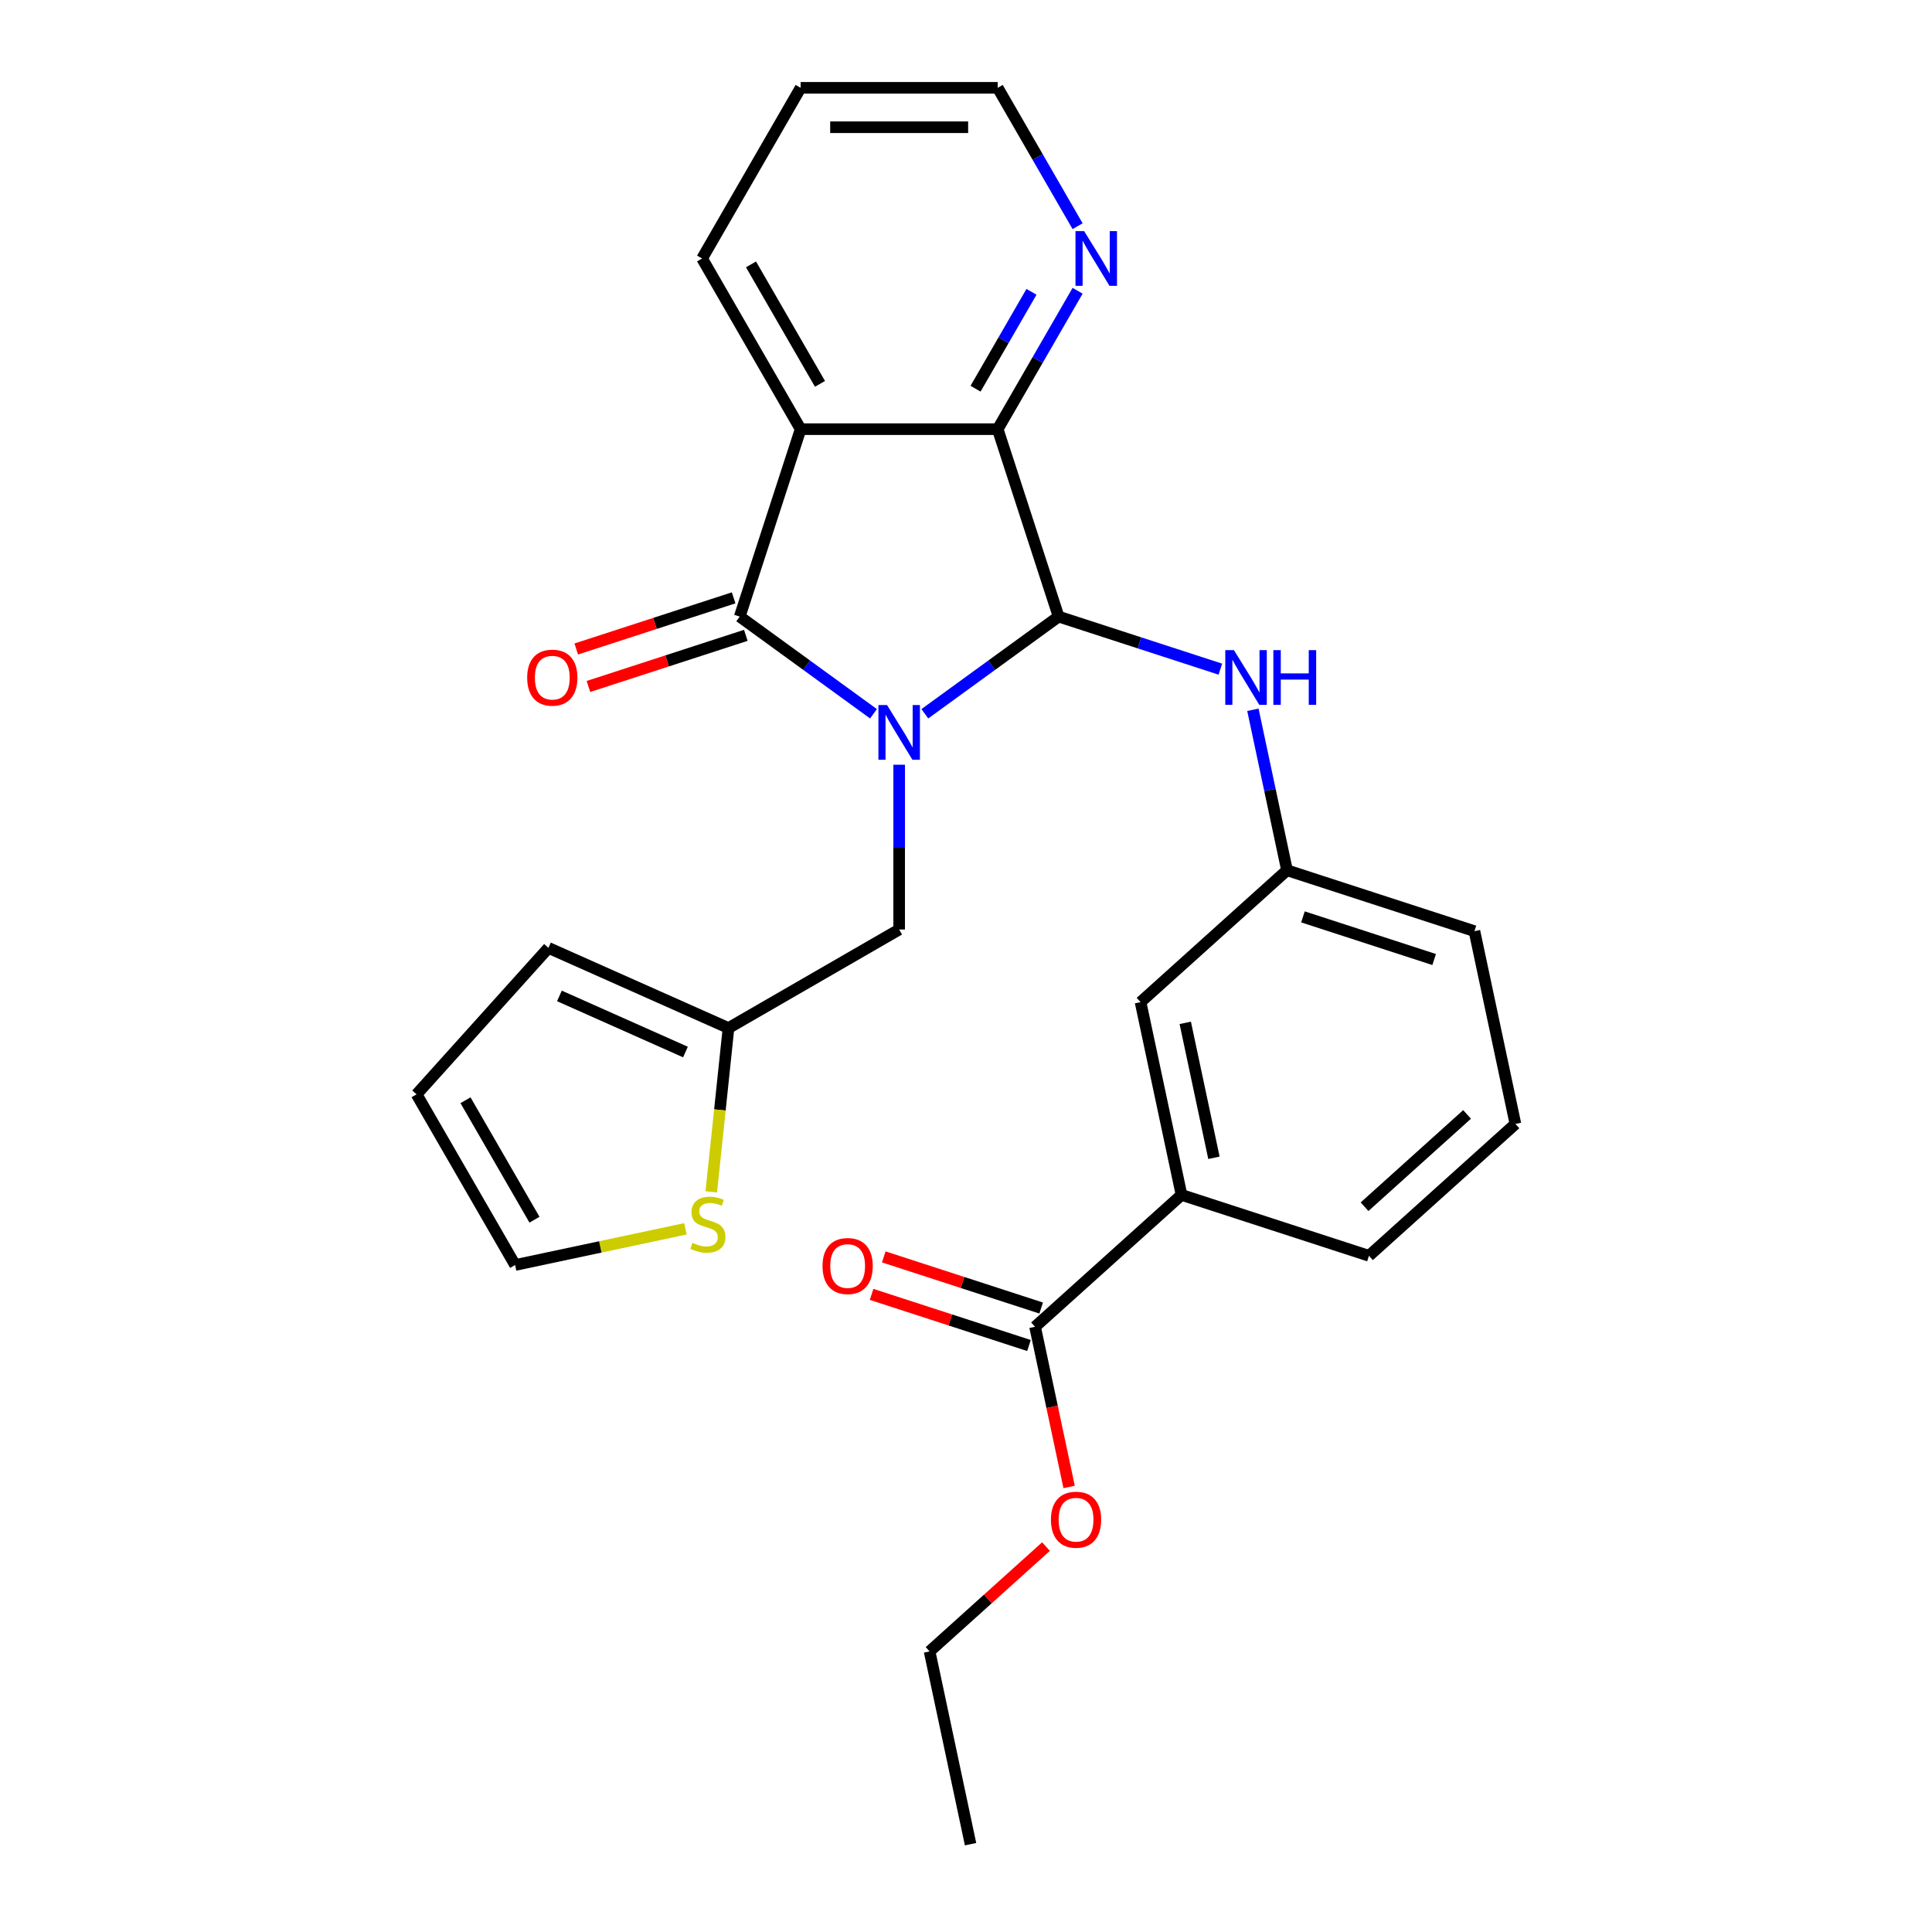 <?xml version='1.0' encoding='iso-8859-1'?>
<svg version='1.1' baseProfile='full'
              xmlns='http://www.w3.org/2000/svg'
                      xmlns:rdkit='http://www.rdkit.org/xml'
                      xmlns:xlink='http://www.w3.org/1999/xlink'
                  xml:space='preserve'
width='1000px' height='1000px' viewBox='0 0 1000 1000'>
<!-- END OF HEADER -->
<rect style='opacity:1.0;fill:#FFFFFF;stroke:none' width='1000' height='1000' x='0' y='0'> </rect>
<path class='bond-0' d='M 452.117,369.45 L 417.5,344.299' style='fill:none;fill-rule:evenodd;stroke:#0000FF;stroke-width:6px;stroke-linecap:butt;stroke-linejoin:miter;stroke-opacity:1' />
<path class='bond-0' d='M 417.5,344.299 L 382.882,319.148' style='fill:none;fill-rule:evenodd;stroke:#000000;stroke-width:6px;stroke-linecap:butt;stroke-linejoin:miter;stroke-opacity:1' />
<path class='bond-1' d='M 478.697,369.45 L 513.315,344.299' style='fill:none;fill-rule:evenodd;stroke:#0000FF;stroke-width:6px;stroke-linecap:butt;stroke-linejoin:miter;stroke-opacity:1' />
<path class='bond-1' d='M 513.315,344.299 L 547.932,319.148' style='fill:none;fill-rule:evenodd;stroke:#000000;stroke-width:6px;stroke-linecap:butt;stroke-linejoin:miter;stroke-opacity:1' />
<path class='bond-5' d='M 465.407,395.816 L 465.407,438.464' style='fill:none;fill-rule:evenodd;stroke:#0000FF;stroke-width:6px;stroke-linecap:butt;stroke-linejoin:miter;stroke-opacity:1' />
<path class='bond-5' d='M 465.407,438.464 L 465.407,481.112' style='fill:none;fill-rule:evenodd;stroke:#000000;stroke-width:6px;stroke-linecap:butt;stroke-linejoin:miter;stroke-opacity:1' />
<path class='bond-2' d='M 382.882,319.148 L 414.404,222.135' style='fill:none;fill-rule:evenodd;stroke:#000000;stroke-width:6px;stroke-linecap:butt;stroke-linejoin:miter;stroke-opacity:1' />
<path class='bond-11' d='M 379.73,309.447 L 338.998,322.682' style='fill:none;fill-rule:evenodd;stroke:#000000;stroke-width:6px;stroke-linecap:butt;stroke-linejoin:miter;stroke-opacity:1' />
<path class='bond-11' d='M 338.998,322.682 L 298.266,335.916' style='fill:none;fill-rule:evenodd;stroke:#FF0000;stroke-width:6px;stroke-linecap:butt;stroke-linejoin:miter;stroke-opacity:1' />
<path class='bond-11' d='M 386.034,328.85 L 345.303,342.084' style='fill:none;fill-rule:evenodd;stroke:#000000;stroke-width:6px;stroke-linecap:butt;stroke-linejoin:miter;stroke-opacity:1' />
<path class='bond-11' d='M 345.303,342.084 L 304.571,355.319' style='fill:none;fill-rule:evenodd;stroke:#FF0000;stroke-width:6px;stroke-linecap:butt;stroke-linejoin:miter;stroke-opacity:1' />
<path class='bond-3' d='M 547.932,319.148 L 516.41,222.135' style='fill:none;fill-rule:evenodd;stroke:#000000;stroke-width:6px;stroke-linecap:butt;stroke-linejoin:miter;stroke-opacity:1' />
<path class='bond-4' d='M 547.932,319.148 L 589.794,332.75' style='fill:none;fill-rule:evenodd;stroke:#000000;stroke-width:6px;stroke-linecap:butt;stroke-linejoin:miter;stroke-opacity:1' />
<path class='bond-4' d='M 589.794,332.75 L 631.655,346.352' style='fill:none;fill-rule:evenodd;stroke:#0000FF;stroke-width:6px;stroke-linecap:butt;stroke-linejoin:miter;stroke-opacity:1' />
<path class='bond-18' d='M 414.404,222.135 L 363.401,133.795' style='fill:none;fill-rule:evenodd;stroke:#000000;stroke-width:6px;stroke-linecap:butt;stroke-linejoin:miter;stroke-opacity:1' />
<path class='bond-18' d='M 424.421,198.683 L 388.719,136.845' style='fill:none;fill-rule:evenodd;stroke:#000000;stroke-width:6px;stroke-linecap:butt;stroke-linejoin:miter;stroke-opacity:1' />
<path class='bond-27' d='M 414.404,222.135 L 516.41,222.135' style='fill:none;fill-rule:evenodd;stroke:#000000;stroke-width:6px;stroke-linecap:butt;stroke-linejoin:miter;stroke-opacity:1' />
<path class='bond-8' d='M 516.41,222.135 L 537.088,186.32' style='fill:none;fill-rule:evenodd;stroke:#000000;stroke-width:6px;stroke-linecap:butt;stroke-linejoin:miter;stroke-opacity:1' />
<path class='bond-8' d='M 537.088,186.32 L 557.766,150.505' style='fill:none;fill-rule:evenodd;stroke:#0000FF;stroke-width:6px;stroke-linecap:butt;stroke-linejoin:miter;stroke-opacity:1' />
<path class='bond-8' d='M 504.945,201.19 L 519.42,176.119' style='fill:none;fill-rule:evenodd;stroke:#000000;stroke-width:6px;stroke-linecap:butt;stroke-linejoin:miter;stroke-opacity:1' />
<path class='bond-8' d='M 519.42,176.119 L 533.894,151.049' style='fill:none;fill-rule:evenodd;stroke:#0000FF;stroke-width:6px;stroke-linecap:butt;stroke-linejoin:miter;stroke-opacity:1' />
<path class='bond-12' d='M 648.497,367.38 L 657.326,408.914' style='fill:none;fill-rule:evenodd;stroke:#0000FF;stroke-width:6px;stroke-linecap:butt;stroke-linejoin:miter;stroke-opacity:1' />
<path class='bond-12' d='M 657.326,408.914 L 666.154,450.447' style='fill:none;fill-rule:evenodd;stroke:#000000;stroke-width:6px;stroke-linecap:butt;stroke-linejoin:miter;stroke-opacity:1' />
<path class='bond-7' d='M 465.407,481.112 L 377.067,532.116' style='fill:none;fill-rule:evenodd;stroke:#000000;stroke-width:6px;stroke-linecap:butt;stroke-linejoin:miter;stroke-opacity:1' />
<path class='bond-6' d='M 535.751,686.736 L 611.557,618.48' style='fill:none;fill-rule:evenodd;stroke:#000000;stroke-width:6px;stroke-linecap:butt;stroke-linejoin:miter;stroke-opacity:1' />
<path class='bond-16' d='M 538.903,677.034 L 498.172,663.8' style='fill:none;fill-rule:evenodd;stroke:#000000;stroke-width:6px;stroke-linecap:butt;stroke-linejoin:miter;stroke-opacity:1' />
<path class='bond-16' d='M 498.172,663.8 L 457.44,650.565' style='fill:none;fill-rule:evenodd;stroke:#FF0000;stroke-width:6px;stroke-linecap:butt;stroke-linejoin:miter;stroke-opacity:1' />
<path class='bond-16' d='M 532.599,696.437 L 491.867,683.202' style='fill:none;fill-rule:evenodd;stroke:#000000;stroke-width:6px;stroke-linecap:butt;stroke-linejoin:miter;stroke-opacity:1' />
<path class='bond-16' d='M 491.867,683.202 L 451.136,669.968' style='fill:none;fill-rule:evenodd;stroke:#FF0000;stroke-width:6px;stroke-linecap:butt;stroke-linejoin:miter;stroke-opacity:1' />
<path class='bond-19' d='M 535.751,686.736 L 544.563,728.189' style='fill:none;fill-rule:evenodd;stroke:#000000;stroke-width:6px;stroke-linecap:butt;stroke-linejoin:miter;stroke-opacity:1' />
<path class='bond-19' d='M 544.563,728.189 L 553.374,769.643' style='fill:none;fill-rule:evenodd;stroke:#FF0000;stroke-width:6px;stroke-linecap:butt;stroke-linejoin:miter;stroke-opacity:1' />
<path class='bond-9' d='M 377.067,532.116 L 372.612,574.504' style='fill:none;fill-rule:evenodd;stroke:#000000;stroke-width:6px;stroke-linecap:butt;stroke-linejoin:miter;stroke-opacity:1' />
<path class='bond-9' d='M 372.612,574.504 L 368.157,616.893' style='fill:none;fill-rule:evenodd;stroke:#CCCC00;stroke-width:6px;stroke-linecap:butt;stroke-linejoin:miter;stroke-opacity:1' />
<path class='bond-15' d='M 377.067,532.116 L 283.88,490.626' style='fill:none;fill-rule:evenodd;stroke:#000000;stroke-width:6px;stroke-linecap:butt;stroke-linejoin:miter;stroke-opacity:1' />
<path class='bond-15' d='M 354.791,544.53 L 289.56,515.487' style='fill:none;fill-rule:evenodd;stroke:#000000;stroke-width:6px;stroke-linecap:butt;stroke-linejoin:miter;stroke-opacity:1' />
<path class='bond-22' d='M 557.766,117.084 L 537.088,81.269' style='fill:none;fill-rule:evenodd;stroke:#0000FF;stroke-width:6px;stroke-linecap:butt;stroke-linejoin:miter;stroke-opacity:1' />
<path class='bond-22' d='M 537.088,81.269 L 516.41,45.455' style='fill:none;fill-rule:evenodd;stroke:#000000;stroke-width:6px;stroke-linecap:butt;stroke-linejoin:miter;stroke-opacity:1' />
<path class='bond-14' d='M 354.774,636.035 L 310.701,645.403' style='fill:none;fill-rule:evenodd;stroke:#CCCC00;stroke-width:6px;stroke-linecap:butt;stroke-linejoin:miter;stroke-opacity:1' />
<path class='bond-14' d='M 310.701,645.403 L 266.627,654.771' style='fill:none;fill-rule:evenodd;stroke:#000000;stroke-width:6px;stroke-linecap:butt;stroke-linejoin:miter;stroke-opacity:1' />
<path class='bond-10' d='M 611.557,618.48 L 590.348,518.703' style='fill:none;fill-rule:evenodd;stroke:#000000;stroke-width:6px;stroke-linecap:butt;stroke-linejoin:miter;stroke-opacity:1' />
<path class='bond-10' d='M 628.331,599.272 L 613.485,529.428' style='fill:none;fill-rule:evenodd;stroke:#000000;stroke-width:6px;stroke-linecap:butt;stroke-linejoin:miter;stroke-opacity:1' />
<path class='bond-30' d='M 611.557,618.48 L 708.57,650.002' style='fill:none;fill-rule:evenodd;stroke:#000000;stroke-width:6px;stroke-linecap:butt;stroke-linejoin:miter;stroke-opacity:1' />
<path class='bond-13' d='M 666.154,450.447 L 590.348,518.703' style='fill:none;fill-rule:evenodd;stroke:#000000;stroke-width:6px;stroke-linecap:butt;stroke-linejoin:miter;stroke-opacity:1' />
<path class='bond-23' d='M 666.154,450.447 L 763.168,481.969' style='fill:none;fill-rule:evenodd;stroke:#000000;stroke-width:6px;stroke-linecap:butt;stroke-linejoin:miter;stroke-opacity:1' />
<path class='bond-23' d='M 674.402,474.578 L 742.311,496.643' style='fill:none;fill-rule:evenodd;stroke:#000000;stroke-width:6px;stroke-linecap:butt;stroke-linejoin:miter;stroke-opacity:1' />
<path class='bond-28' d='M 266.627,654.771 L 215.624,566.431' style='fill:none;fill-rule:evenodd;stroke:#000000;stroke-width:6px;stroke-linecap:butt;stroke-linejoin:miter;stroke-opacity:1' />
<path class='bond-28' d='M 276.645,631.32 L 240.943,569.482' style='fill:none;fill-rule:evenodd;stroke:#000000;stroke-width:6px;stroke-linecap:butt;stroke-linejoin:miter;stroke-opacity:1' />
<path class='bond-17' d='M 283.88,490.626 L 215.624,566.431' style='fill:none;fill-rule:evenodd;stroke:#000000;stroke-width:6px;stroke-linecap:butt;stroke-linejoin:miter;stroke-opacity:1' />
<path class='bond-25' d='M 363.401,133.795 L 414.404,45.455' style='fill:none;fill-rule:evenodd;stroke:#000000;stroke-width:6px;stroke-linecap:butt;stroke-linejoin:miter;stroke-opacity:1' />
<path class='bond-24' d='M 541.409,800.514 L 511.282,827.641' style='fill:none;fill-rule:evenodd;stroke:#FF0000;stroke-width:6px;stroke-linecap:butt;stroke-linejoin:miter;stroke-opacity:1' />
<path class='bond-24' d='M 511.282,827.641 L 481.154,854.768' style='fill:none;fill-rule:evenodd;stroke:#000000;stroke-width:6px;stroke-linecap:butt;stroke-linejoin:miter;stroke-opacity:1' />
<path class='bond-20' d='M 708.57,650.002 L 784.376,581.746' style='fill:none;fill-rule:evenodd;stroke:#000000;stroke-width:6px;stroke-linecap:butt;stroke-linejoin:miter;stroke-opacity:1' />
<path class='bond-20' d='M 706.29,624.602 L 759.354,576.823' style='fill:none;fill-rule:evenodd;stroke:#000000;stroke-width:6px;stroke-linecap:butt;stroke-linejoin:miter;stroke-opacity:1' />
<path class='bond-21' d='M 784.376,581.746 L 763.168,481.969' style='fill:none;fill-rule:evenodd;stroke:#000000;stroke-width:6px;stroke-linecap:butt;stroke-linejoin:miter;stroke-opacity:1' />
<path class='bond-29' d='M 516.41,45.455 L 414.404,45.455' style='fill:none;fill-rule:evenodd;stroke:#000000;stroke-width:6px;stroke-linecap:butt;stroke-linejoin:miter;stroke-opacity:1' />
<path class='bond-29' d='M 501.109,65.856 L 429.705,65.856' style='fill:none;fill-rule:evenodd;stroke:#000000;stroke-width:6px;stroke-linecap:butt;stroke-linejoin:miter;stroke-opacity:1' />
<path class='bond-26' d='M 481.154,854.768 L 502.362,954.545' style='fill:none;fill-rule:evenodd;stroke:#000000;stroke-width:6px;stroke-linecap:butt;stroke-linejoin:miter;stroke-opacity:1' />
<path  class='atom-0' d='M 459.147 364.946
L 468.427 379.946
Q 469.347 381.426, 470.827 384.106
Q 472.307 386.786, 472.387 386.946
L 472.387 364.946
L 476.147 364.946
L 476.147 393.266
L 472.267 393.266
L 462.307 376.866
Q 461.147 374.946, 459.907 372.746
Q 458.707 370.546, 458.347 369.866
L 458.347 393.266
L 454.667 393.266
L 454.667 364.946
L 459.147 364.946
' fill='#0000FF'/>
<path  class='atom-5' d='M 638.686 336.51
L 647.966 351.51
Q 648.886 352.99, 650.366 355.67
Q 651.846 358.35, 651.926 358.51
L 651.926 336.51
L 655.686 336.51
L 655.686 364.83
L 651.806 364.83
L 641.846 348.43
Q 640.686 346.51, 639.446 344.31
Q 638.246 342.11, 637.886 341.43
L 637.886 364.83
L 634.206 364.83
L 634.206 336.51
L 638.686 336.51
' fill='#0000FF'/>
<path  class='atom-5' d='M 659.086 336.51
L 662.926 336.51
L 662.926 348.55
L 677.406 348.55
L 677.406 336.51
L 681.246 336.51
L 681.246 364.83
L 677.406 364.83
L 677.406 351.75
L 662.926 351.75
L 662.926 364.83
L 659.086 364.83
L 659.086 336.51
' fill='#0000FF'/>
<path  class='atom-9' d='M 561.153 119.635
L 570.433 134.635
Q 571.353 136.115, 572.833 138.795
Q 574.313 141.475, 574.393 141.635
L 574.393 119.635
L 578.153 119.635
L 578.153 147.955
L 574.273 147.955
L 564.313 131.555
Q 563.153 129.635, 561.913 127.435
Q 560.713 125.235, 560.353 124.555
L 560.353 147.955
L 556.673 147.955
L 556.673 119.635
L 561.153 119.635
' fill='#0000FF'/>
<path  class='atom-10' d='M 358.404 643.283
Q 358.724 643.403, 360.044 643.963
Q 361.364 644.523, 362.804 644.883
Q 364.284 645.203, 365.724 645.203
Q 368.404 645.203, 369.964 643.923
Q 371.524 642.603, 371.524 640.323
Q 371.524 638.763, 370.724 637.803
Q 369.964 636.843, 368.764 636.323
Q 367.564 635.803, 365.564 635.203
Q 363.044 634.443, 361.524 633.723
Q 360.044 633.003, 358.964 631.483
Q 357.924 629.963, 357.924 627.403
Q 357.924 623.843, 360.324 621.643
Q 362.764 619.443, 367.564 619.443
Q 370.844 619.443, 374.564 621.003
L 373.644 624.083
Q 370.244 622.683, 367.684 622.683
Q 364.924 622.683, 363.404 623.843
Q 361.884 624.963, 361.924 626.923
Q 361.924 628.443, 362.684 629.363
Q 363.484 630.283, 364.604 630.803
Q 365.764 631.323, 367.684 631.923
Q 370.244 632.723, 371.764 633.523
Q 373.284 634.323, 374.364 635.963
Q 375.484 637.563, 375.484 640.323
Q 375.484 644.243, 372.844 646.363
Q 370.244 648.443, 365.884 648.443
Q 363.364 648.443, 361.444 647.883
Q 359.564 647.363, 357.324 646.443
L 358.404 643.283
' fill='#CCCC00'/>
<path  class='atom-12' d='M 272.868 350.75
Q 272.868 343.95, 276.228 340.15
Q 279.588 336.35, 285.868 336.35
Q 292.148 336.35, 295.508 340.15
Q 298.868 343.95, 298.868 350.75
Q 298.868 357.63, 295.468 361.55
Q 292.068 365.43, 285.868 365.43
Q 279.628 365.43, 276.228 361.55
Q 272.868 357.67, 272.868 350.75
M 285.868 362.23
Q 290.188 362.23, 292.508 359.35
Q 294.868 356.43, 294.868 350.75
Q 294.868 345.19, 292.508 342.39
Q 290.188 339.55, 285.868 339.55
Q 281.548 339.55, 279.188 342.35
Q 276.868 345.15, 276.868 350.75
Q 276.868 356.47, 279.188 359.35
Q 281.548 362.23, 285.868 362.23
' fill='#FF0000'/>
<path  class='atom-17' d='M 425.738 655.294
Q 425.738 648.494, 429.098 644.694
Q 432.458 640.894, 438.738 640.894
Q 445.018 640.894, 448.378 644.694
Q 451.738 648.494, 451.738 655.294
Q 451.738 662.174, 448.338 666.094
Q 444.938 669.974, 438.738 669.974
Q 432.498 669.974, 429.098 666.094
Q 425.738 662.214, 425.738 655.294
M 438.738 666.774
Q 443.058 666.774, 445.378 663.894
Q 447.738 660.974, 447.738 655.294
Q 447.738 649.734, 445.378 646.934
Q 443.058 644.094, 438.738 644.094
Q 434.418 644.094, 432.058 646.894
Q 429.738 649.694, 429.738 655.294
Q 429.738 661.014, 432.058 663.894
Q 434.418 666.774, 438.738 666.774
' fill='#FF0000'/>
<path  class='atom-20' d='M 543.96 786.593
Q 543.96 779.793, 547.32 775.993
Q 550.68 772.193, 556.96 772.193
Q 563.24 772.193, 566.6 775.993
Q 569.96 779.793, 569.96 786.593
Q 569.96 793.473, 566.56 797.393
Q 563.16 801.273, 556.96 801.273
Q 550.72 801.273, 547.32 797.393
Q 543.96 793.513, 543.96 786.593
M 556.96 798.073
Q 561.28 798.073, 563.6 795.193
Q 565.96 792.273, 565.96 786.593
Q 565.96 781.033, 563.6 778.233
Q 561.28 775.393, 556.96 775.393
Q 552.64 775.393, 550.28 778.193
Q 547.96 780.993, 547.96 786.593
Q 547.96 792.313, 550.28 795.193
Q 552.64 798.073, 556.96 798.073
' fill='#FF0000'/>
</svg>
